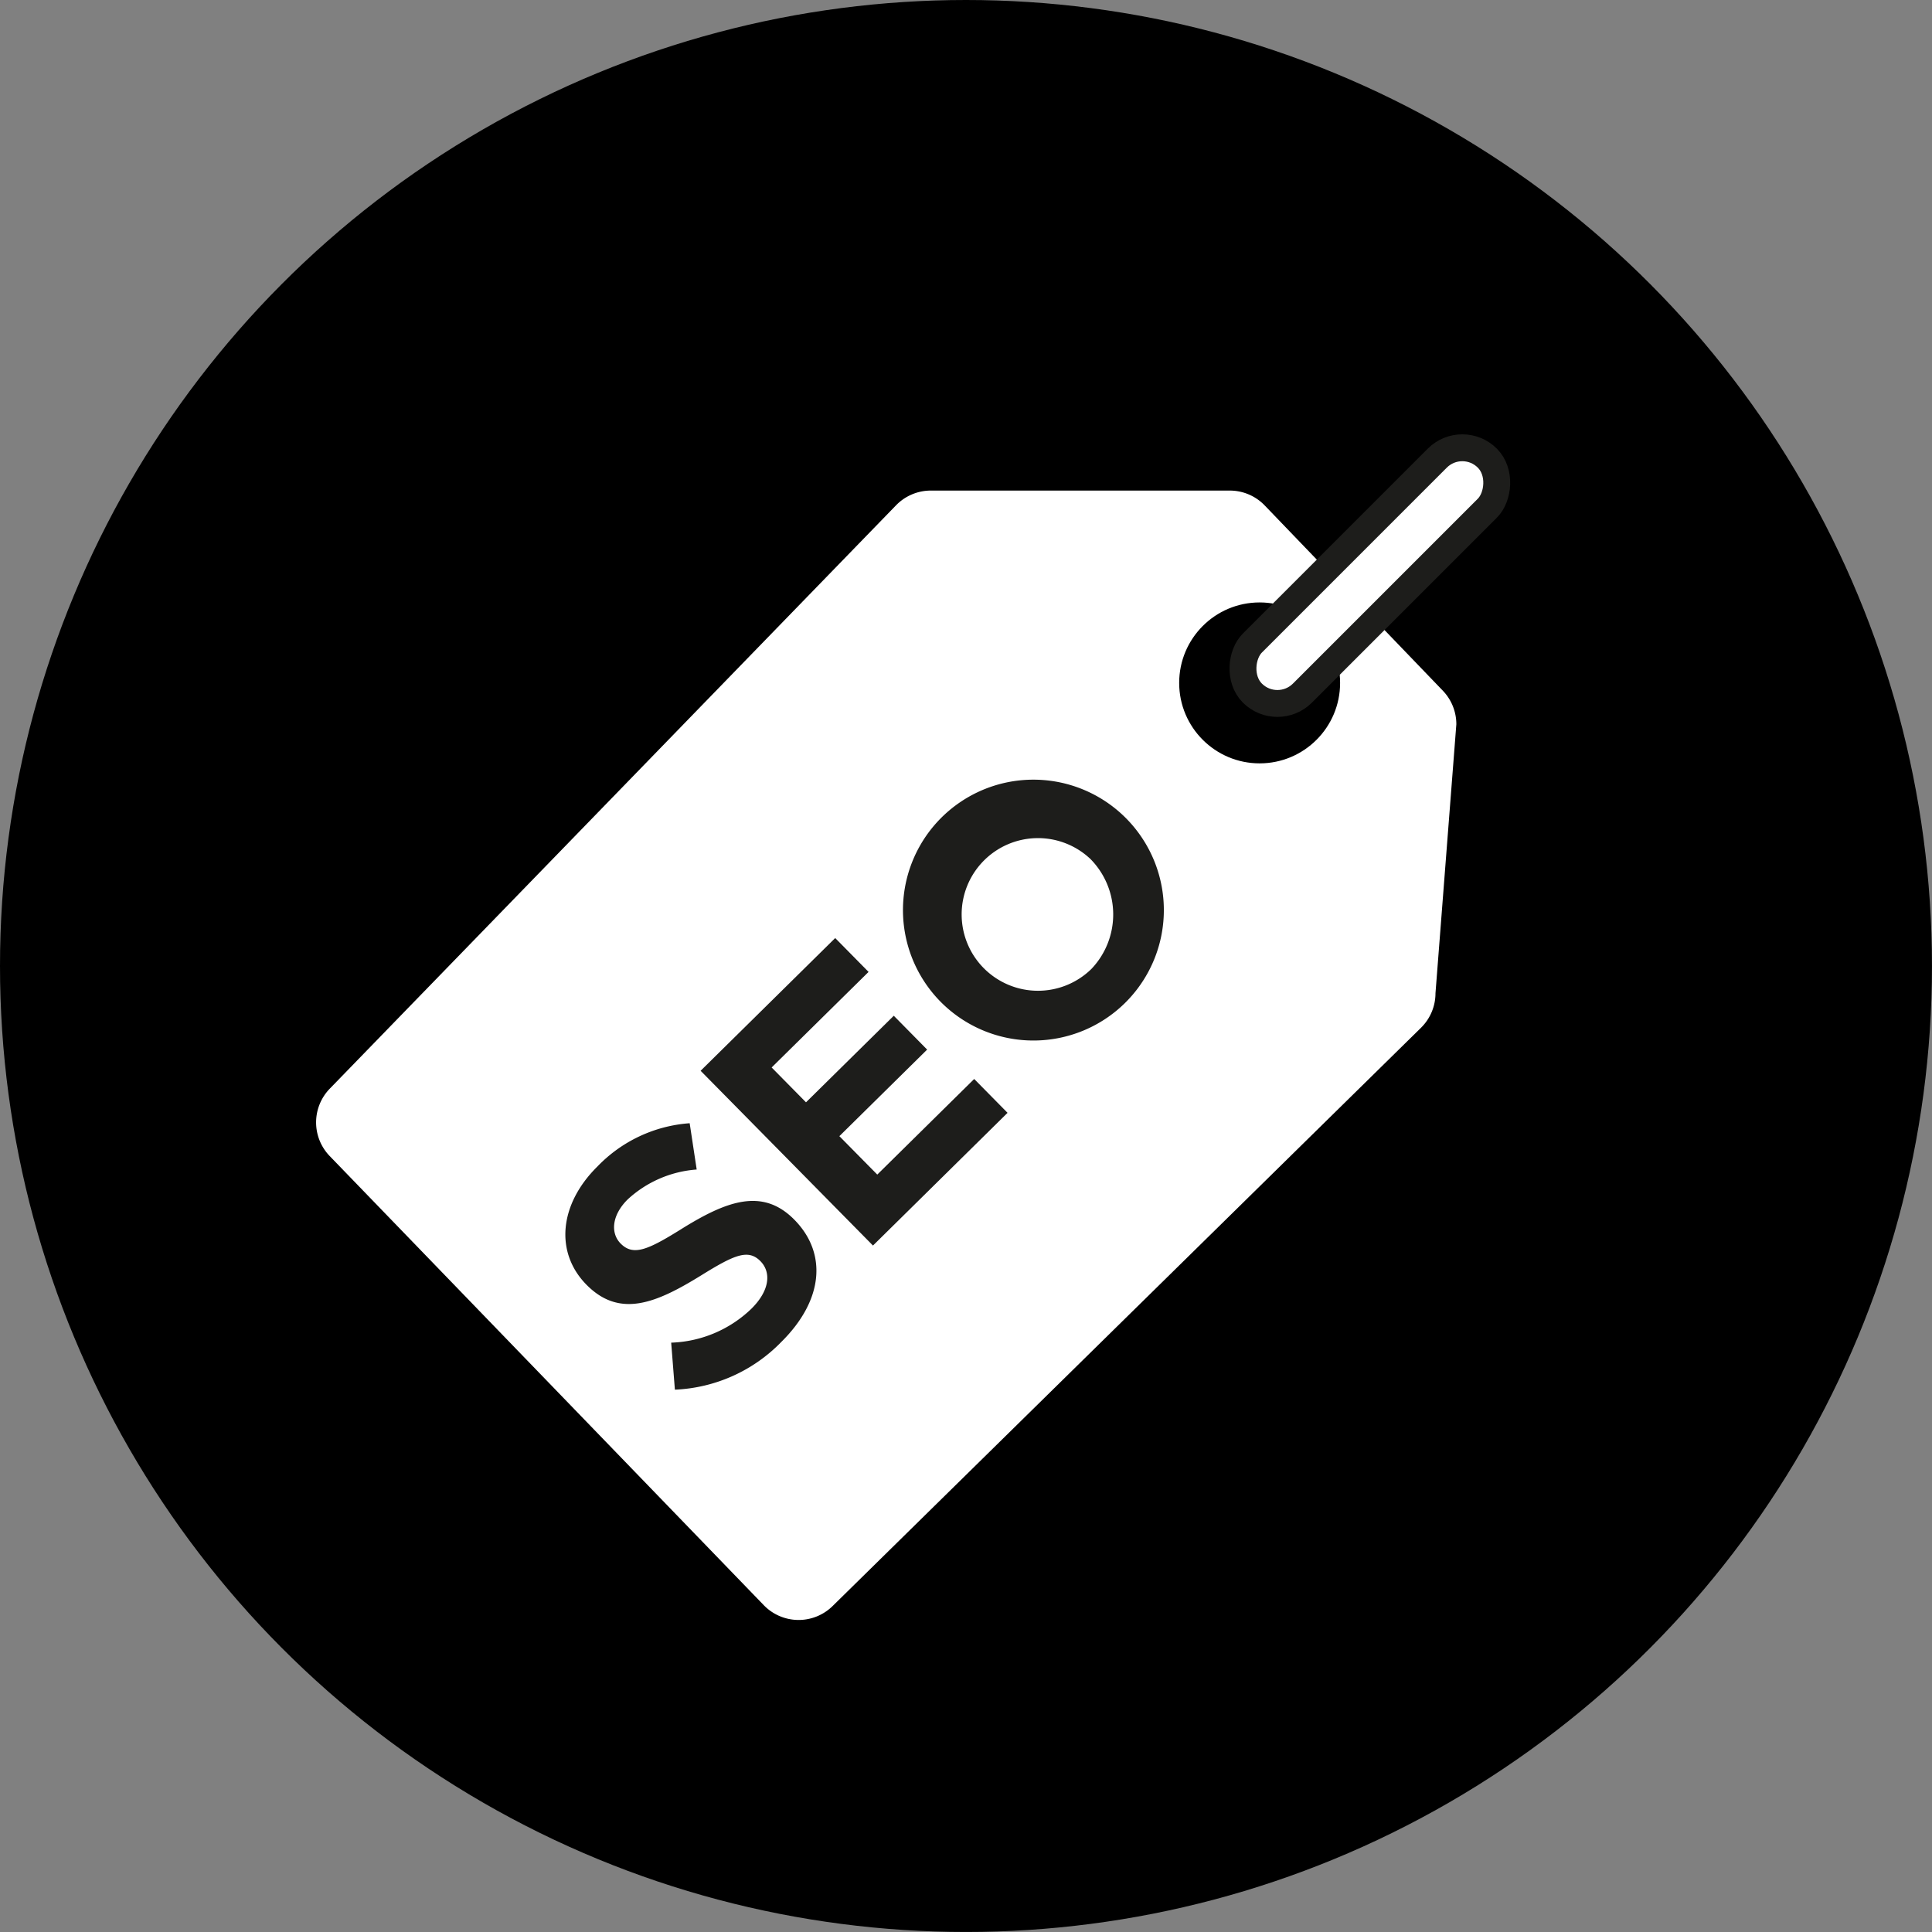 <?xml version="1.0" encoding="UTF-8"?> <svg xmlns="http://www.w3.org/2000/svg" viewBox="0 0 71.865 71.865"><rect x="0" y="0" width="71.865" height="71.865" fill="#808080" stroke="none"/><circle cx="35.932" cy="35.932" r="35.932"></circle><path d="M12.264,43.002,28.411,59.709a1.802,1.802,0,0,0,2.558.033L52.857,38.23a1.802,1.802,0,0,0,.539-1.285l.776-10.005a1.802,1.802,0,0,0-.488-1.233l-6.626-6.891a1.802,1.802,0,0,0-1.313-.568H34.624a1.802,1.802,0,0,0-1.293.547L12.267,40.495A1.802,1.802,0,0,0,12.264,43.002Z" style="fill:#fff"></path><circle cx="46.855" cy="25.402" r="2.993"></circle><path d="M25.104,51.692l-.138-1.749a4.511,4.511,0,0,0,2.979-1.257c.7-.69.742-1.367.341-1.774-.457-.464-.976-.232-2.192.521-1.681,1.04-3.038,1.613-4.279.355-1.185-1.202-1.013-2.996.406-4.396a5.276,5.276,0,0,1,3.433-1.611l.261,1.722a4.233,4.233,0,0,0-2.564,1.109c-.596.588-.648,1.255-.266,1.643.467.474,1.005.243,2.231-.52,1.708-1.069,3.047-1.567,4.231-.366,1.223,1.24,1.098,2.987-.492,4.555A5.864,5.864,0,0,1,25.104,51.692Z" style="fill:#1d1d1b"></path><path d="M28.703,39.707l1.278,1.296,3.265-3.22,1.241,1.259-3.265,3.22L32.632,43.691l3.605-3.556,1.241,1.259-5.006,4.937-6.411-6.501,5.006-4.937,1.241,1.259Z" style="fill:#1d1d1b"></path><path d="M35.072,37.346a4.852,4.852,0,1,1,6.775-.038A4.854,4.854,0,0,1,35.072,37.346Zm5.479-5.403a2.839,2.839,0,1,0,.047,4.098A2.937,2.937,0,0,0,40.551,31.942Z" style="fill:#1d1d1b"></path><rect x="49.638" y="15.232" width="2.633" height="12.359" rx="1.316" transform="translate(30.065 -29.759) rotate(45)" style="fill:#fff;stroke:#1d1d1b;stroke-miterlimit:10"></rect></svg> 